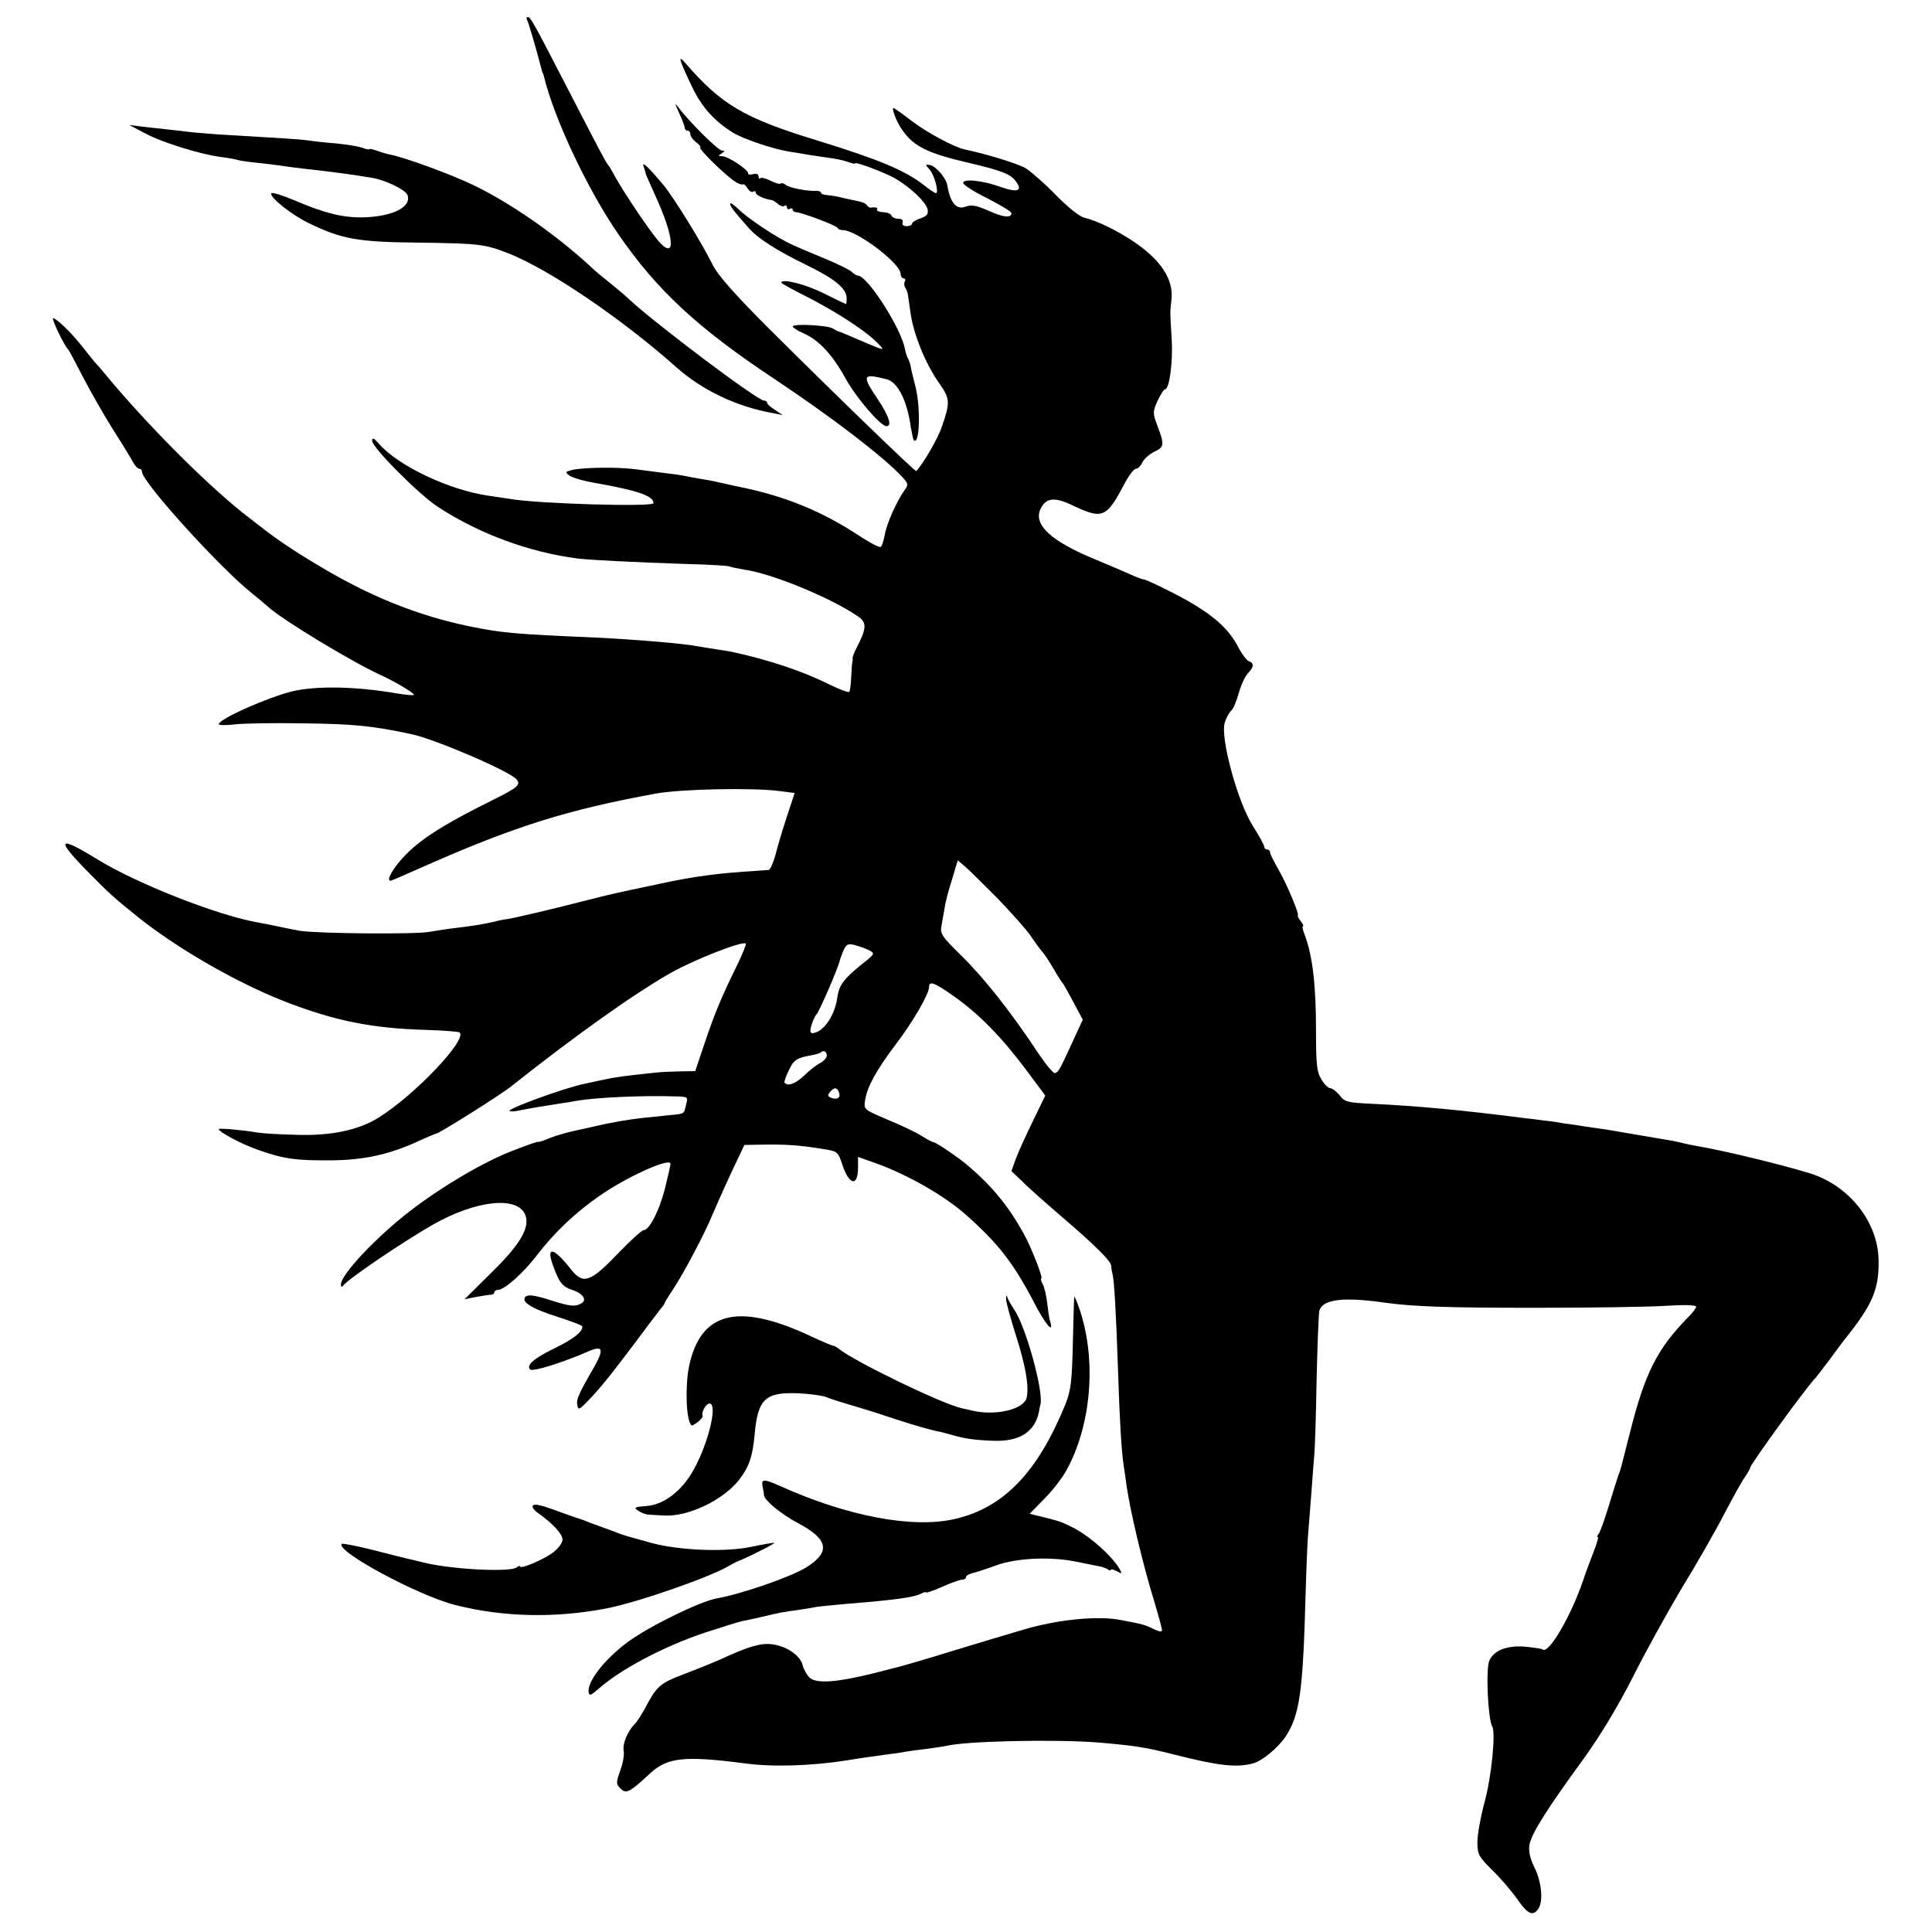 <?xml version="1.0" standalone="no"?>
<!DOCTYPE svg PUBLIC "-//W3C//DTD SVG 20010904//EN"
 "http://www.w3.org/TR/2001/REC-SVG-20010904/DTD/svg10.dtd">
<svg version="1.0" xmlns="http://www.w3.org/2000/svg"
 width="680pt" height="680pt" viewBox="0 0 680 680"
 preserveAspectRatio="xMidYMid meet">
<g transform="translate(0,680) scale(0.1,-0.1)"
fill="#000000" stroke="none">
<path d="M1855 6730 c5 -8 32 -101 50 -170 2 -8 4 -16 5 -17 2 -2 3 -6 4 -10
35 -147 153 -399 263 -558 133 -194 278 -329 543 -505 206 -137 389 -277 455
-348 22 -24 23 -28 9 -47 -27 -37 -64 -119 -70 -158 -4 -20 -10 -40 -14 -42
-5 -3 -39 15 -77 40 -131 86 -258 138 -418 171 -11 2 -30 6 -42 9 -53 12 -62
14 -94 19 -19 3 -45 8 -59 11 -14 3 -45 7 -70 10 -25 3 -70 9 -100 13 -63 9
-187 7 -226 -2 -26 -7 -26 -8 -8 -21 11 -7 49 -18 84 -24 154 -27 210 -46 210
-72 0 -14 -410 -2 -505 15 -16 2 -50 8 -74 11 -141 20 -321 106 -388 184 -18
20 -23 22 -23 9 0 -23 164 -188 231 -232 148 -96 322 -160 494 -182 41 -5 200
-13 378 -19 81 -2 151 -6 155 -9 4 -2 28 -7 52 -11 99 -14 309 -101 402 -166
29 -21 28 -41 -6 -107 -9 -17 -16 -35 -15 -39 1 -4 0 -10 -1 -13 -1 -3 -3 -26
-4 -52 -1 -26 -4 -50 -7 -53 -4 -3 -33 8 -66 24 -97 49 -219 89 -348 117 -5 1
-28 5 -50 8 -23 4 -51 8 -62 10 -53 11 -225 25 -367 32 -296 13 -327 16 -446
40 -182 38 -351 106 -533 216 -86 51 -147 93 -202 136 -5 4 -23 18 -40 31
-130 100 -325 293 -477 471 -25 30 -54 65 -65 76 -10 12 -31 39 -48 60 -36 45
-87 94 -98 94 -7 0 39 -97 53 -110 3 -3 26 -46 51 -95 26 -50 73 -133 105
-184 33 -51 65 -104 72 -117 7 -13 17 -24 23 -24 5 0 9 -5 9 -11 0 -35 274
-338 389 -429 24 -19 48 -40 55 -46 46 -43 293 -193 396 -240 51 -23 122 -66
117 -70 -2 -2 -28 0 -58 5 -143 25 -283 28 -369 8 -87 -21 -260 -98 -260 -116
0 -4 24 -4 53 -1 28 4 140 6 247 4 174 -2 243 -9 378 -38 85 -18 347 -131 370
-159 16 -19 4 -29 -78 -70 -194 -96 -277 -151 -335 -221 -31 -38 -44 -66 -30
-66 2 0 51 21 107 46 327 145 511 203 827 261 90 16 337 21 432 9 l56 -7 -27
-82 c-15 -45 -33 -106 -40 -134 -8 -29 -19 -54 -24 -55 -6 0 -24 -2 -41 -3
-135 -8 -219 -19 -340 -45 -175 -37 -174 -37 -265 -60 -116 -30 -253 -62 -275
-65 -11 -1 -31 -5 -45 -9 -33 -8 -75 -15 -135 -22 -27 -3 -70 -10 -95 -14 -50
-9 -393 -6 -455 4 -22 4 -58 11 -80 16 -22 5 -54 11 -71 14 -140 25 -420 135
-559 220 -141 87 -151 75 -37 -41 71 -73 98 -97 178 -161 139 -111 343 -228
509 -294 178 -70 313 -98 508 -103 60 -2 111 -6 115 -9 26 -27 -160 -222 -286
-300 -70 -44 -171 -65 -292 -60 -58 1 -118 5 -135 8 -52 9 -135 16 -135 12 0
-10 80 -53 138 -73 90 -32 133 -38 257 -37 117 1 206 20 313 70 29 13 55 24
57 24 10 0 228 137 265 167 231 183 437 329 565 401 85 47 249 111 260 101 2
-3 -11 -36 -30 -75 -53 -107 -80 -171 -115 -276 l-33 -98 -56 -1 c-31 -1 -67
-2 -81 -4 -107 -11 -150 -17 -185 -25 -22 -5 -51 -11 -65 -14 -68 -13 -288
-93 -265 -97 12 -2 15 -1 51 6 31 6 43 8 119 20 28 4 58 9 67 11 65 11 228 19
347 15 42 -1 43 -2 36 -28 -8 -35 -4 -33 -59 -38 -25 -3 -65 -7 -88 -9 -61 -7
-113 -16 -178 -31 -3 -1 -31 -7 -63 -14 -33 -7 -74 -19 -93 -27 -19 -8 -36
-14 -39 -13 -5 1 -25 -6 -90 -31 -100 -38 -248 -125 -360 -211 -121 -93 -245
-225 -245 -260 0 -9 3 -10 8 -4 16 23 217 159 320 217 148 83 291 99 320 34
19 -44 -14 -103 -117 -204 l-96 -95 40 8 c22 4 46 8 53 8 6 0 12 4 12 9 0 4 6
8 13 8 23 1 88 58 136 121 62 81 138 153 224 212 97 67 247 134 247 111 0 -5
-9 -45 -20 -89 -20 -78 -55 -145 -75 -145 -6 0 -48 -38 -93 -85 -94 -98 -120
-107 -162 -53 -60 76 -88 84 -65 18 23 -64 33 -78 69 -90 37 -12 53 -35 33
-47 -22 -13 -38 -12 -110 11 -53 17 -76 20 -86 13 -21 -18 20 -43 115 -73 46
-15 84 -29 84 -33 0 -19 -32 -44 -95 -75 -75 -36 -104 -61 -89 -76 9 -9 114
24 206 64 51 22 55 7 16 -61 -53 -92 -60 -109 -56 -129 3 -17 7 -16 33 11 40
40 81 90 171 210 41 55 81 108 89 118 8 9 15 19 15 22 0 2 13 23 29 47 37 55
116 205 140 266 11 26 40 91 65 145 l46 97 47 1 c97 2 144 -1 235 -16 45 -7
48 -9 63 -55 24 -72 55 -78 55 -9 l0 37 65 -23 c111 -40 241 -115 314 -180
115 -102 168 -170 242 -312 38 -73 68 -109 56 -67 -4 11 -8 41 -11 67 -3 26
-10 57 -16 67 -6 11 -8 20 -5 20 8 0 -35 110 -63 160 -54 97 -110 165 -198
240 -32 27 -110 80 -119 80 -3 0 -22 10 -43 23 -20 13 -74 38 -120 57 -82 35
-82 35 -77 68 7 47 40 106 107 195 61 80 118 178 118 203 0 23 19 16 88 -33
88 -62 166 -142 251 -255 l70 -94 -45 -93 c-25 -51 -52 -111 -60 -133 l-14
-40 38 -36 c20 -21 84 -77 142 -127 114 -98 170 -153 171 -170 0 -5 2 -19 5
-30 6 -28 12 -130 19 -335 6 -185 12 -284 20 -338 3 -17 7 -49 10 -70 13 -91
58 -280 96 -403 16 -53 29 -101 29 -107 0 -6 -11 -5 -29 4 -30 15 -40 18 -116
32 -79 16 -222 2 -340 -33 -44 -13 -156 -46 -250 -75 -93 -29 -177 -53 -185
-55 -8 -2 -52 -13 -98 -25 -125 -31 -198 -37 -222 -15 -10 9 -21 29 -25 44 -7
34 -59 69 -110 74 -39 4 -80 -8 -176 -52 -24 -11 -81 -34 -125 -51 -89 -33
-101 -43 -139 -114 -14 -26 -32 -55 -40 -63 -26 -26 -44 -70 -40 -94 3 -13 -2
-45 -12 -71 -15 -43 -15 -47 1 -63 20 -20 32 -14 105 54 61 56 122 62 336 34
97 -13 235 -8 355 11 28 5 98 15 150 22 19 2 46 6 60 9 14 2 48 7 75 10 28 4
57 8 65 10 69 17 380 24 535 12 128 -11 164 -16 270 -43 154 -39 216 -46 274
-31 34 9 88 54 116 95 49 75 61 155 70 492 3 102 7 205 10 230 2 25 7 88 11
140 4 52 8 111 10 130 2 19 6 137 8 262 3 125 7 236 10 246 13 39 84 48 231
27 102 -14 219 -18 530 -18 193 0 398 3 458 7 62 4 107 3 107 -3 0 -5 -13 -22
-28 -37 -110 -112 -153 -197 -207 -414 -32 -125 -30 -121 -38 -140 -3 -8 -18
-55 -33 -105 -15 -49 -31 -96 -37 -103 -5 -6 -7 -12 -3 -12 3 0 -4 -24 -15
-52 -11 -29 -28 -73 -36 -98 -44 -130 -124 -266 -144 -245 -3 2 -29 6 -59 9
-64 6 -112 -12 -128 -49 -13 -28 -5 -205 10 -231 13 -21 -2 -175 -26 -264 -14
-52 -26 -116 -26 -143 0 -44 4 -51 53 -100 29 -28 67 -73 85 -98 38 -56 57
-65 76 -38 19 27 12 98 -15 150 -14 29 -19 53 -16 75 6 39 62 127 191 304 58
80 120 183 172 285 44 88 122 229 172 313 51 83 118 200 149 260 31 59 64 119
75 134 10 14 18 29 18 32 0 11 201 288 230 316 3 3 25 32 50 65 24 33 48 65
52 70 99 123 122 177 120 280 -2 135 -105 264 -244 306 -101 31 -300 79 -388
94 -19 3 -42 8 -50 10 -8 2 -28 7 -45 10 -72 12 -212 36 -235 40 -14 2 -45 6
-70 10 -25 4 -58 9 -75 11 -16 3 -48 8 -70 10 -22 3 -51 7 -65 8 -224 29 -377
43 -540 51 -87 4 -97 6 -115 30 -12 14 -26 25 -33 25 -7 0 -21 14 -31 31 -16
25 -19 52 -19 167 0 167 -12 269 -41 345 -6 15 -8 27 -5 27 4 0 0 7 -7 17 -8
9 -12 18 -11 20 6 6 -40 114 -70 166 -15 26 -28 52 -28 57 0 6 -4 10 -10 10
-5 0 -10 4 -10 9 0 6 -18 39 -41 75 -54 86 -115 312 -98 363 5 17 16 36 23 42
7 6 18 33 26 61 7 27 22 59 32 70 22 23 23 36 3 43 -8 4 -23 24 -35 46 -37 74
-102 128 -235 196 -49 25 -93 45 -97 45 -5 0 -28 8 -51 19 -23 10 -78 34 -122
52 -156 64 -220 123 -192 179 20 39 49 42 117 9 100 -47 115 -41 176 75 16 31
35 56 42 56 7 0 17 10 23 23 6 12 25 29 42 37 35 17 36 24 11 91 -17 45 -17
48 0 88 11 22 22 41 27 41 15 0 28 98 23 176 -6 98 -6 91 -1 138 9 71 -36 140
-132 205 -61 41 -130 74 -175 85 -17 4 -58 37 -100 80 -39 40 -87 82 -106 94
-28 16 -137 50 -215 66 -36 8 -130 58 -183 98 -35 27 -65 48 -67 48 -8 0 10
-48 29 -75 41 -60 88 -84 239 -119 114 -27 145 -39 163 -65 25 -33 5 -40 -54
-19 -64 23 -132 30 -132 14 0 -6 38 -31 85 -54 47 -24 85 -47 85 -52 0 -18
-27 -16 -80 8 -43 19 -61 22 -80 15 -34 -13 -55 12 -66 76 -4 24 -40 66 -60
70 -18 3 -18 2 -2 -16 17 -18 34 -83 22 -83 -3 0 -23 13 -43 29 -65 51 -158
90 -376 157 -255 78 -335 125 -460 269 -31 36 -27 20 21 -81 34 -71 79 -121
144 -161 38 -23 145 -59 200 -67 19 -3 46 -7 60 -10 14 -2 46 -7 73 -11 26 -3
58 -10 72 -15 14 -5 25 -8 25 -5 0 5 65 -17 121 -43 56 -26 128 -90 134 -119
3 -17 -3 -24 -26 -32 -16 -5 -29 -14 -29 -18 0 -5 -8 -9 -19 -9 -11 0 -17 5
-14 13 3 8 -3 13 -15 13 -11 0 -22 5 -24 11 -2 6 -15 12 -30 12 -14 1 -24 5
-21 10 4 6 -5 9 -23 6 -4 0 -10 4 -13 9 -3 6 -19 12 -36 15 -16 3 -41 9 -55
12 -14 4 -35 7 -47 8 -13 1 -23 4 -23 8 0 4 -8 8 -17 7 -35 -1 -95 11 -107 21
-7 6 -15 8 -18 5 -4 -3 -19 1 -36 10 -16 8 -32 12 -36 9 -3 -4 -6 -1 -6 6 0 8
-8 11 -20 8 -10 -3 -18 -1 -17 3 3 11 -70 60 -91 60 -15 0 -15 2 -2 10 12 8
12 10 1 10 -13 0 -117 103 -153 152 -14 18 -13 14 2 -19 11 -23 20 -47 20 -53
0 -5 5 -10 10 -10 6 0 10 -6 10 -13 0 -7 9 -19 19 -27 11 -7 18 -16 16 -20 -4
-7 87 -96 122 -119 11 -8 24 -12 28 -10 3 2 11 -4 16 -14 6 -9 14 -15 20 -12
5 4 9 2 9 -3 0 -9 31 -23 55 -26 6 -1 16 -7 23 -14 8 -7 18 -10 23 -7 5 4 9 1
9 -5 0 -6 5 -8 10 -5 6 3 10 2 10 -3 0 -5 6 -9 13 -9 20 -1 142 -47 145 -55 2
-5 10 -8 18 -8 49 0 204 -117 204 -154 0 -9 5 -16 11 -16 5 0 7 -4 4 -10 -3
-5 -3 -16 1 -22 5 -7 9 -19 10 -28 1 -8 5 -33 8 -55 9 -77 54 -188 104 -257
36 -52 37 -65 6 -153 -13 -39 -67 -131 -89 -153 -3 -4 -287 271 -520 503 -116
116 -178 186 -195 220 -39 79 -139 241 -175 284 -50 60 -77 86 -70 66 4 -11 8
-24 9 -30 2 -5 16 -37 31 -70 68 -147 76 -234 14 -165 -32 37 -122 170 -155
230 -10 19 -21 37 -24 40 -6 6 -29 49 -143 270 -121 235 -130 250 -139 250 -5
0 -6 -4 -3 -10z m1657 -3093 c47 -49 99 -107 115 -130 15 -23 34 -48 40 -55 7
-7 25 -34 40 -60 15 -26 30 -49 33 -52 3 -3 20 -33 38 -67 l33 -62 -36 -78
c-46 -100 -49 -106 -62 -110 -5 -2 -31 29 -58 69 -95 144 -190 264 -268 341
-73 72 -79 80 -73 110 3 17 8 46 11 63 2 17 14 62 26 99 l20 67 27 -23 c15
-13 66 -64 114 -112z m-454 -181 c23 -12 22 -13 -26 -51 -63 -51 -79 -73 -85
-116 -8 -61 -47 -120 -84 -125 -11 -2 -13 4 -8 24 4 15 12 34 19 42 11 12 78
168 82 190 0 3 6 17 12 33 10 23 16 27 39 21 16 -4 38 -12 51 -18z m-148 -371
c0 -8 -10 -19 -22 -26 -13 -6 -39 -26 -58 -45 -31 -29 -58 -39 -69 -24 -1 3 5
22 15 42 17 37 28 45 81 54 15 3 30 7 32 10 9 9 21 3 21 -11z m43 -130 c7 -18
-6 -27 -27 -19 -13 5 -14 9 -5 20 15 18 25 18 32 -1z"/>
<path d="M512 6330 c62 -33 197 -74 268 -83 25 -3 52 -8 60 -11 8 -2 42 -7 75
-10 33 -4 69 -8 80 -10 11 -2 49 -7 85 -11 66 -7 167 -20 230 -31 47 -8 117
-42 124 -60 16 -42 -51 -76 -154 -79 -71 -2 -139 15 -239 58 -45 19 -83 31
-86 27 -8 -13 71 -76 131 -105 117 -57 173 -67 389 -69 214 -3 230 -5 315 -38
144 -57 396 -228 591 -401 90 -80 210 -138 339 -161 l35 -7 -27 18 c-16 10
-28 21 -28 25 0 5 -5 8 -11 8 -23 0 -383 271 -474 356 -11 11 -41 36 -67 57
-26 21 -53 43 -60 50 -121 114 -289 232 -421 295 -83 40 -243 98 -294 108 -12
2 -34 9 -48 14 -14 5 -25 7 -25 5 0 -2 -10 -1 -22 4 -13 5 -54 12 -93 16 -38
3 -85 8 -102 11 -30 4 -97 8 -283 19 -41 2 -95 7 -120 9 -25 3 -67 8 -95 11
-27 3 -68 7 -90 10 l-40 5 57 -30z"/>
<path d="M2570 6083 c0 -9 9 -22 63 -83 33 -39 101 -82 210 -135 98 -48 137
-81 137 -116 0 -11 -1 -19 -3 -19 -1 0 -37 17 -79 38 -63 32 -148 53 -148 37
0 -2 37 -23 83 -46 101 -51 201 -115 246 -157 39 -38 38 -38 -26 -11 -81 35
-98 42 -103 43 -3 1 -11 5 -19 10 -17 11 -141 18 -141 7 0 -4 17 -15 38 -24
54 -24 102 -75 148 -159 37 -67 123 -168 144 -168 21 0 8 37 -30 94 -58 86
-55 93 31 71 39 -10 72 -75 85 -170 4 -22 8 -42 10 -44 21 -22 25 114 6 189
-8 30 -16 63 -17 73 -2 9 -7 22 -10 27 -3 5 -8 20 -10 32 -14 74 -132 258
-166 258 -4 0 -14 6 -21 13 -7 7 -49 28 -93 46 -44 18 -96 40 -115 49 -53 23
-161 95 -192 127 -16 15 -28 23 -28 18z"/>
<path d="M3541 2229 c-1 -9 15 -66 34 -127 35 -109 48 -184 38 -223 -11 -40
-110 -63 -190 -44 -13 3 -31 7 -40 9 -75 18 -379 166 -431 209 -8 6 -17 11
-18 10 -2 -1 -42 16 -89 38 -250 115 -380 81 -420 -111 -14 -71 -10 -188 8
-206 5 -6 44 25 40 33 -6 11 12 43 24 43 33 0 -10 -161 -65 -249 -42 -67 -102
-109 -160 -112 -39 -3 -42 -5 -26 -16 10 -7 27 -14 38 -14 12 -1 35 -2 51 -3
85 -6 209 53 266 125 35 45 48 82 55 159 11 126 37 151 154 146 41 -2 86 -8
100 -14 14 -6 59 -20 100 -32 41 -12 107 -33 145 -46 63 -21 138 -42 157 -44
4 -1 22 -6 40 -11 44 -13 83 -18 143 -20 93 -4 148 31 162 103 1 10 4 21 5 25
12 44 -52 276 -92 333 -9 14 -20 32 -23 40 -4 13 -6 12 -6 -1z"/>
<path d="M3781 2235 c-1 -5 -3 -80 -5 -165 -3 -132 -7 -163 -25 -210 -98 -241
-217 -366 -389 -406 -148 -35 -381 9 -619 117 -55 24 -64 24 -59 -3 3 -13 5
-26 5 -31 2 -18 61 -67 120 -98 107 -57 115 -101 30 -155 -55 -34 -224 -93
-317 -110 -62 -12 -237 -98 -312 -153 -84 -62 -145 -142 -138 -178 2 -12 8
-10 29 8 79 72 234 154 381 203 58 19 116 37 129 40 13 2 47 10 74 16 63 15
69 16 128 24 27 4 56 9 65 11 10 1 55 6 102 10 175 14 237 23 262 36 10 5 18
7 18 4 0 -2 25 6 56 20 31 14 63 25 70 25 8 0 14 4 14 9 0 5 10 11 23 14 12 3
49 15 82 27 73 27 195 32 285 13 36 -7 72 -15 80 -16 8 -1 21 -6 28 -10 6 -5
12 -6 12 -2 0 3 9 1 21 -5 18 -10 19 -10 10 7 -28 49 -115 125 -176 152 -35
17 -36 17 -96 32 l-45 11 51 52 c28 28 63 73 78 100 87 157 107 382 49 561
-11 33 -21 56 -21 50z"/>
<path d="M1875 1500 c-3 -5 6 -17 21 -27 49 -35 84 -72 84 -92 0 -11 -15 -31
-33 -45 -33 -25 -117 -61 -117 -49 0 3 -6 1 -12 -4 -24 -18 -241 -6 -333 19
-22 5 -47 11 -55 13 -8 2 -62 15 -119 30 -57 14 -106 24 -108 21 -24 -24 268
-182 399 -215 169 -43 352 -47 533 -12 116 23 370 112 435 152 8 5 22 12 30
15 44 18 134 64 125 64 -6 0 -41 -6 -79 -14 -93 -20 -258 -13 -356 14 -90 25
-90 25 -115 34 -11 5 -31 12 -45 17 -14 5 -38 14 -55 20 -16 7 -34 13 -40 15
-5 1 -30 10 -55 19 -75 28 -99 34 -105 25z"/>
</g>
</svg>
